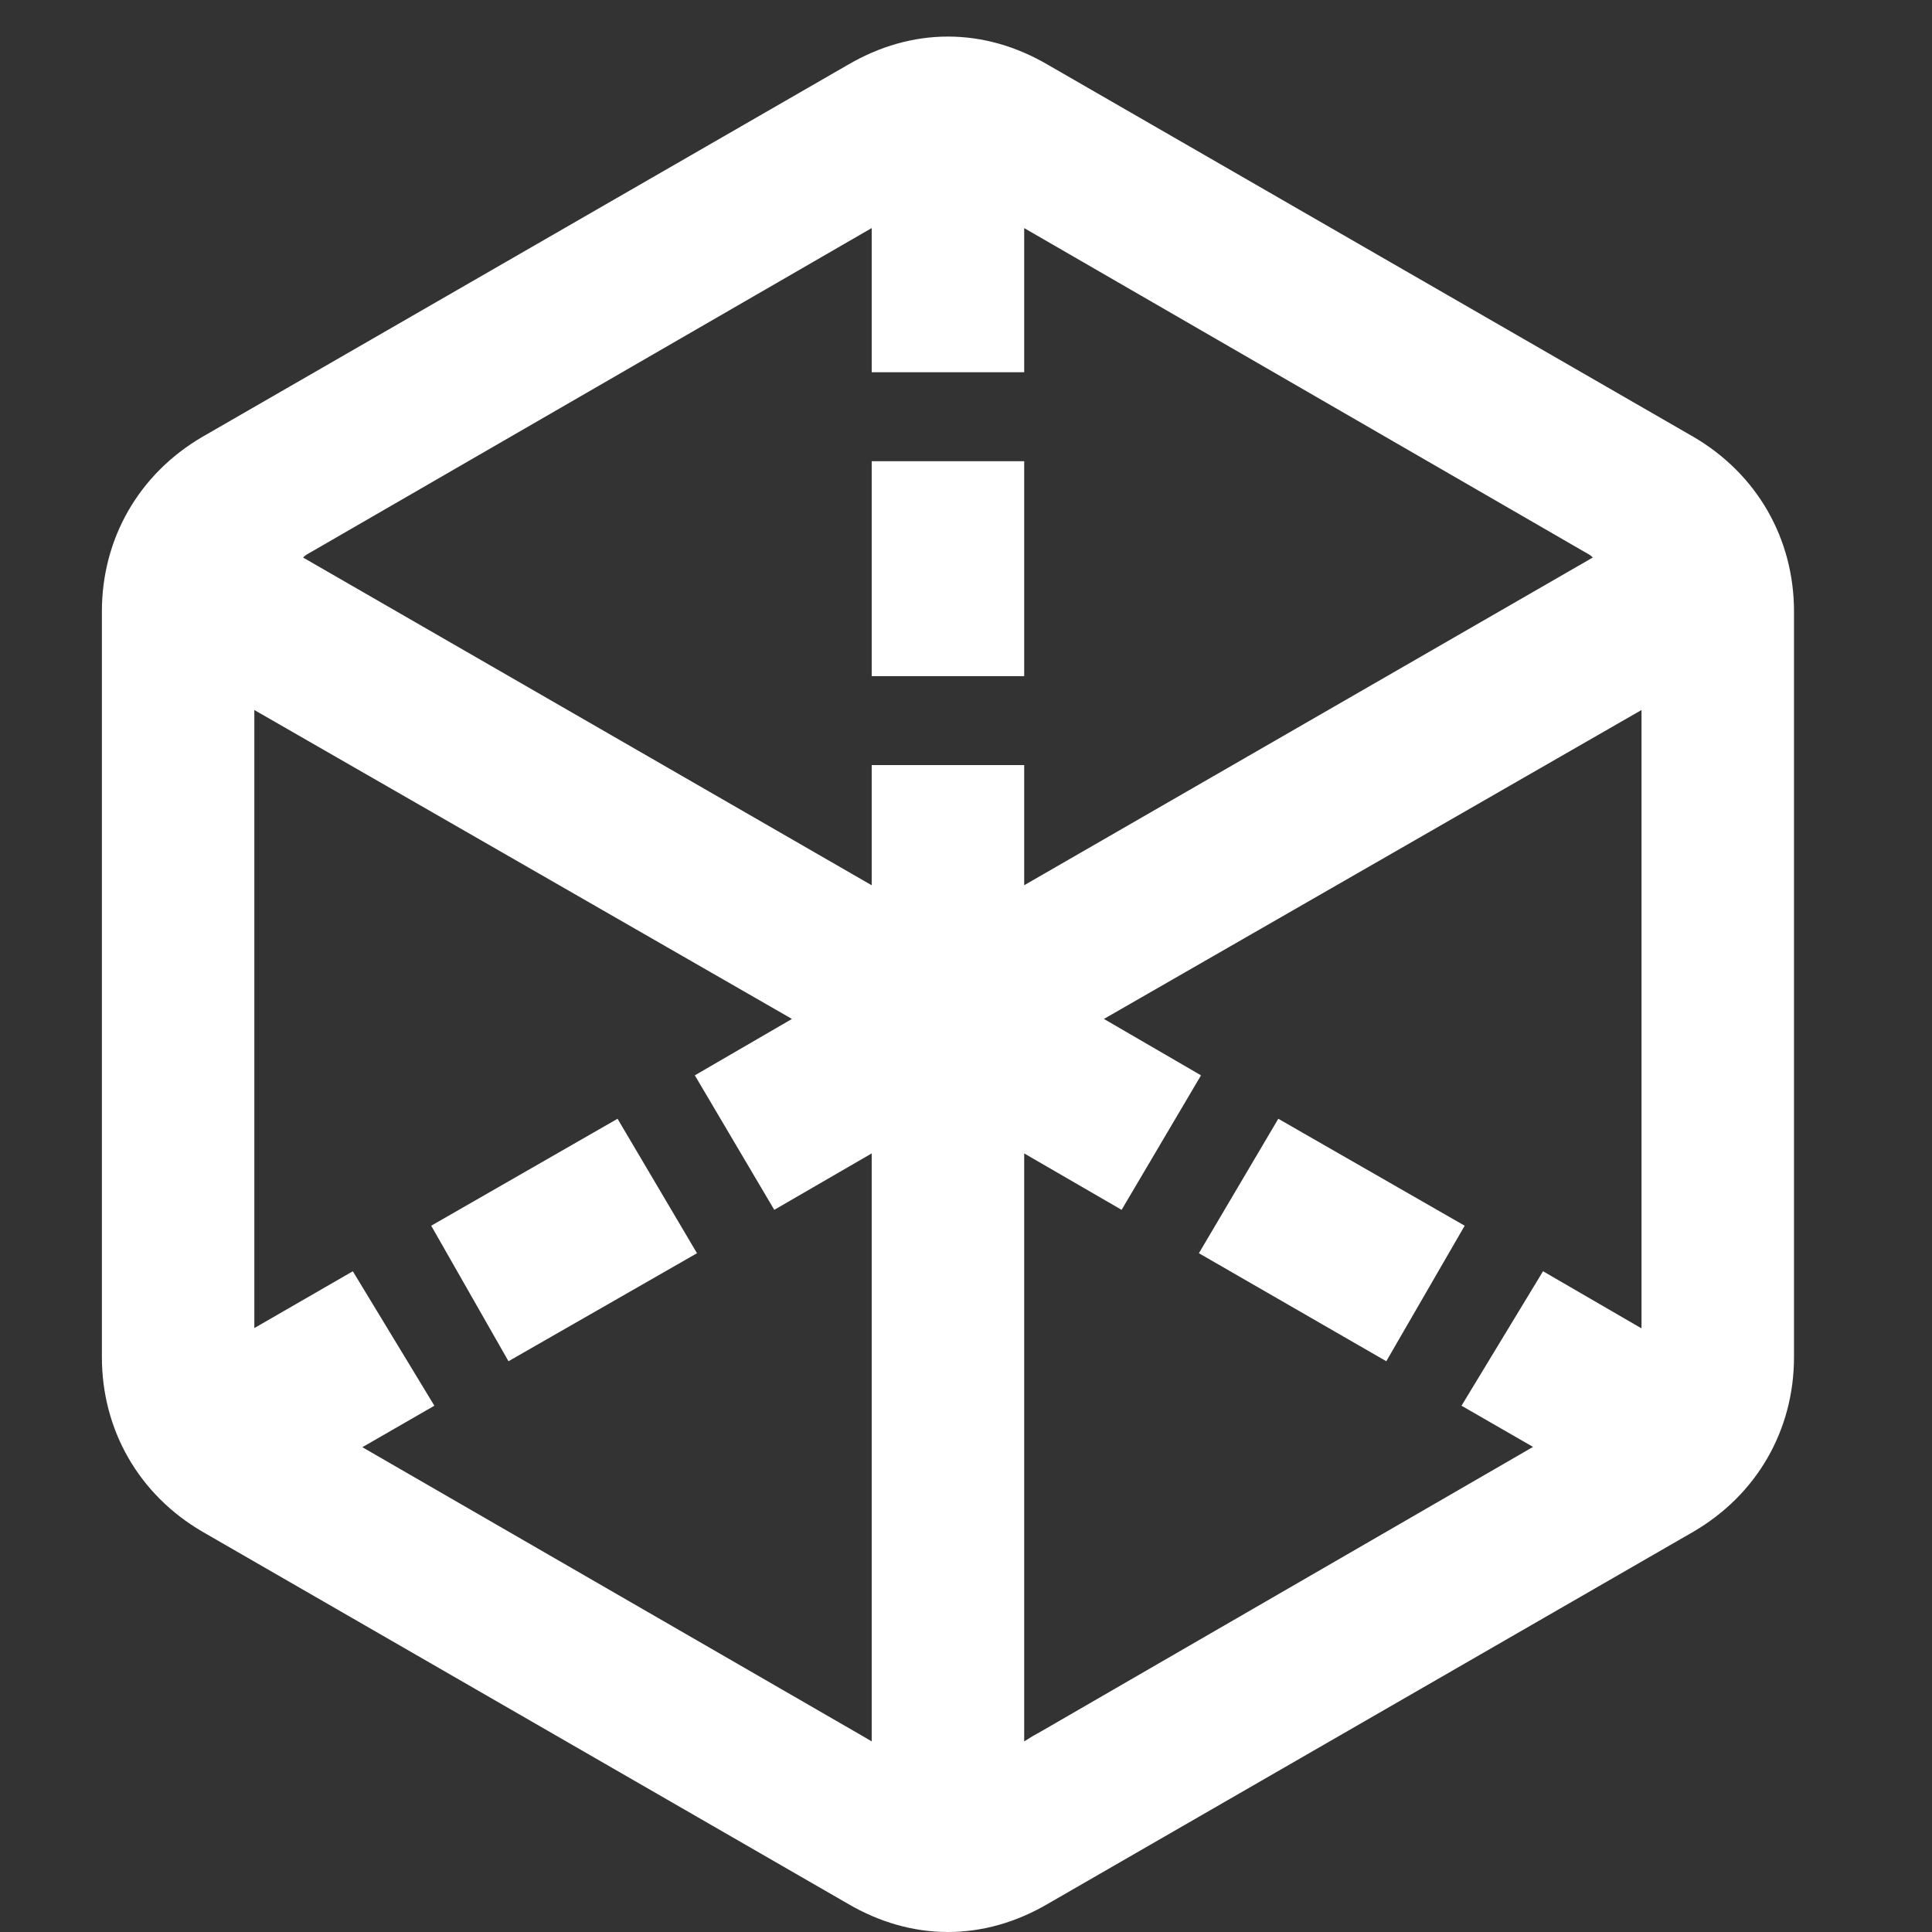 <svg width="42" height="42" viewBox="0 0 42 42" fill="none" xmlns="http://www.w3.org/2000/svg">
<rect x="0" y="0" width="42" height="42" fill="#333333" stroke="none"/>
<path d="M18.95 8.092H22.265V2.475H18.95V8.092ZM18.95 14.699H22.265V10.026H18.95V14.699ZM4.885 33.184L9.443 30.559L7.67 27.636L3.481 30.053L4.885 33.184ZM11.054 29.592L15.152 27.244L13.425 24.321L9.374 26.646L11.054 29.592ZM31.772 30.559L36.33 33.184L37.711 30.053L33.544 27.636L31.772 30.559ZM26.063 27.244L30.137 29.592L31.841 26.646L27.789 24.321L26.063 27.244ZM16.832 26.301L20.607 24.114L24.383 26.301L26.109 23.377L22.265 21.144V16.632H18.95V21.144L15.105 23.377L16.832 26.301ZM4.401 33.298L18.42 41.379C19.825 42.207 21.39 42.207 22.794 41.379L36.813 33.298C38.194 32.493 39 31.089 39 29.5V13.294C39 11.706 38.194 10.302 36.813 9.496L22.794 1.416C21.39 0.588 19.825 0.588 18.42 1.416L4.401 9.496C3.02 10.302 2.215 11.706 2.215 13.294V29.5C2.215 31.089 3.02 32.493 4.401 33.298ZM18.95 37.856C18.835 37.787 18.835 37.787 18.674 37.695L6.634 30.743C5.944 30.329 5.529 29.615 5.529 28.833V15.435L18.95 23.147V37.856ZM20.607 20.2L6.588 12.12C6.657 12.051 6.68 12.051 6.795 11.982L19.502 4.639C20.193 4.225 21.022 4.225 21.712 4.639L34.419 11.982C34.534 12.051 34.557 12.051 34.626 12.12L20.607 20.2ZM22.265 37.856V23.147L35.685 15.435V28.833C35.685 29.615 35.271 30.329 34.557 30.743L22.656 37.626C22.449 37.741 22.449 37.741 22.265 37.856Z" fill="white"/>
</svg>
